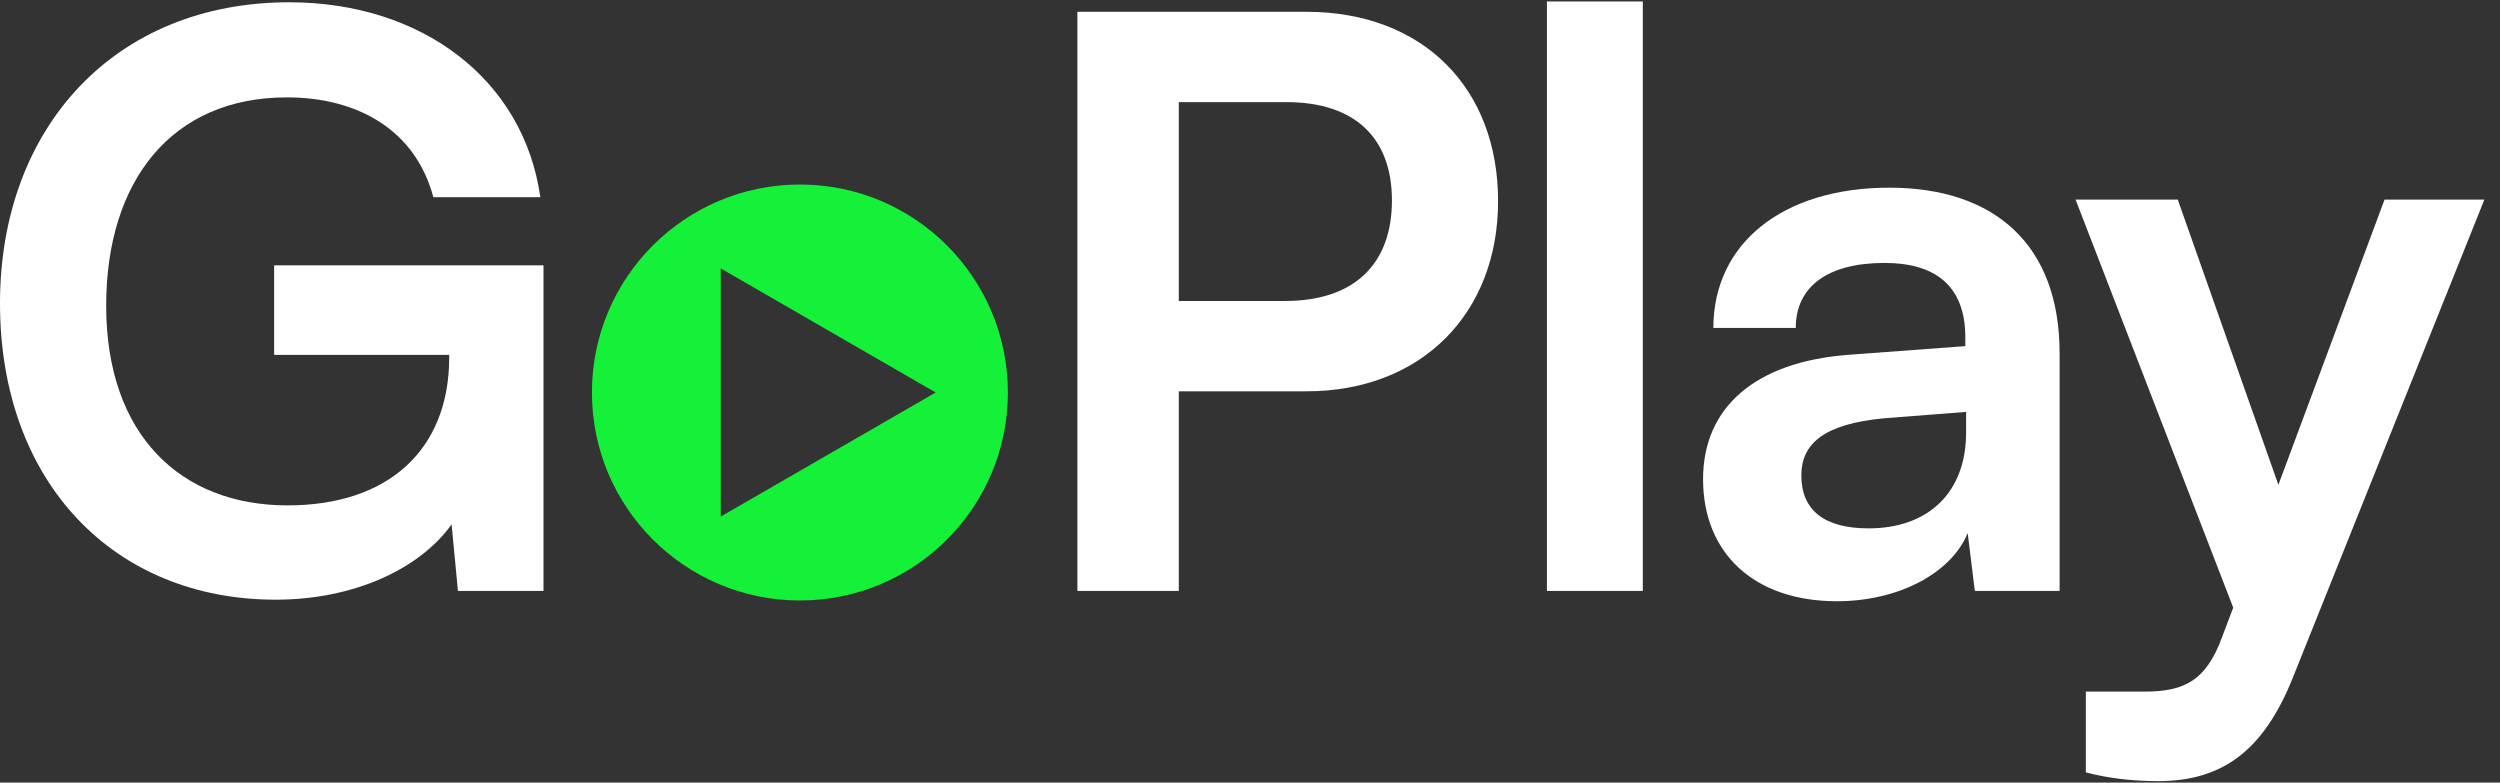 <svg width="115" height="36" viewBox="0 0 115 36" fill="none" xmlns="http://www.w3.org/2000/svg">
<rect x="0" y="0" width="115" height="36" fill="#333333" stroke="none"/>
<path d="M95.949 35.531V31.814H98.61C100.359 31.814 101.453 31.413 102.218 29.299L102.728 27.951L95.476 9.181H100.177L104.806 22.302L109.689 9.181H114.281L105.462 31.194C104.113 34.547 102.218 35.932 99.266 35.932C98.027 35.932 96.933 35.786 95.949 35.531Z" fill="white"/>
<path d="M84.501 27.657C80.674 27.657 78.341 25.434 78.341 22.045C78.341 18.729 80.747 16.651 85.011 16.323L90.405 15.922V15.521C90.405 13.079 88.947 12.095 86.687 12.095C84.063 12.095 82.605 13.189 82.605 15.084H78.815C78.815 11.184 82.022 8.633 86.906 8.633C91.753 8.633 94.742 11.257 94.742 16.25V27.184H90.842L90.514 24.523C89.749 26.382 87.307 27.657 84.501 27.657ZM85.958 24.305C88.692 24.305 90.441 22.665 90.441 19.895V18.947L86.687 19.239C83.917 19.494 82.861 20.405 82.861 21.863C82.861 23.503 83.954 24.305 85.958 24.305Z" fill="white"/>
<path d="M75.569 27.183H71.159V0.068H75.569V27.183Z" fill="white"/>
<path d="M60.093 18H54.225V27.184H49.56V0.543H60.093C65.45 0.543 68.912 4.042 68.912 9.253C68.912 14.392 65.414 18 60.093 18ZM59.181 4.698H54.225V13.845H59.109C62.316 13.845 64.029 12.132 64.029 9.217C64.029 6.301 62.279 4.698 59.181 4.698Z" fill="white"/>
<path d="M13.193 4.479C7.909 4.479 4.884 8.305 4.884 14.064C4.884 20.004 8.309 23.248 13.229 23.248C17.858 23.248 20.664 20.697 20.664 16.433V16.323H12.61V12.205H25.001V27.184H21.065L20.774 24.122C19.316 26.163 16.291 27.585 12.683 27.585C5.212 27.585 0 22.154 0 13.954C0 5.864 5.285 0.105 13.302 0.105C19.389 0.105 24.09 3.64 24.855 9.071H19.935C19.097 5.936 16.4 4.479 13.193 4.479Z" fill="white"/>
<path fill-rule="evenodd" clip-rule="evenodd" d="M36.798 27.622C42.078 27.622 46.363 23.34 46.363 18.055C46.363 12.771 42.078 8.488 36.798 8.488C31.514 8.488 27.229 12.771 27.229 18.055C27.229 23.34 31.514 27.622 36.798 27.622ZM33.154 23.761L43.041 18.055L33.154 12.347V23.761Z" fill="#15F138"/>
</svg>
